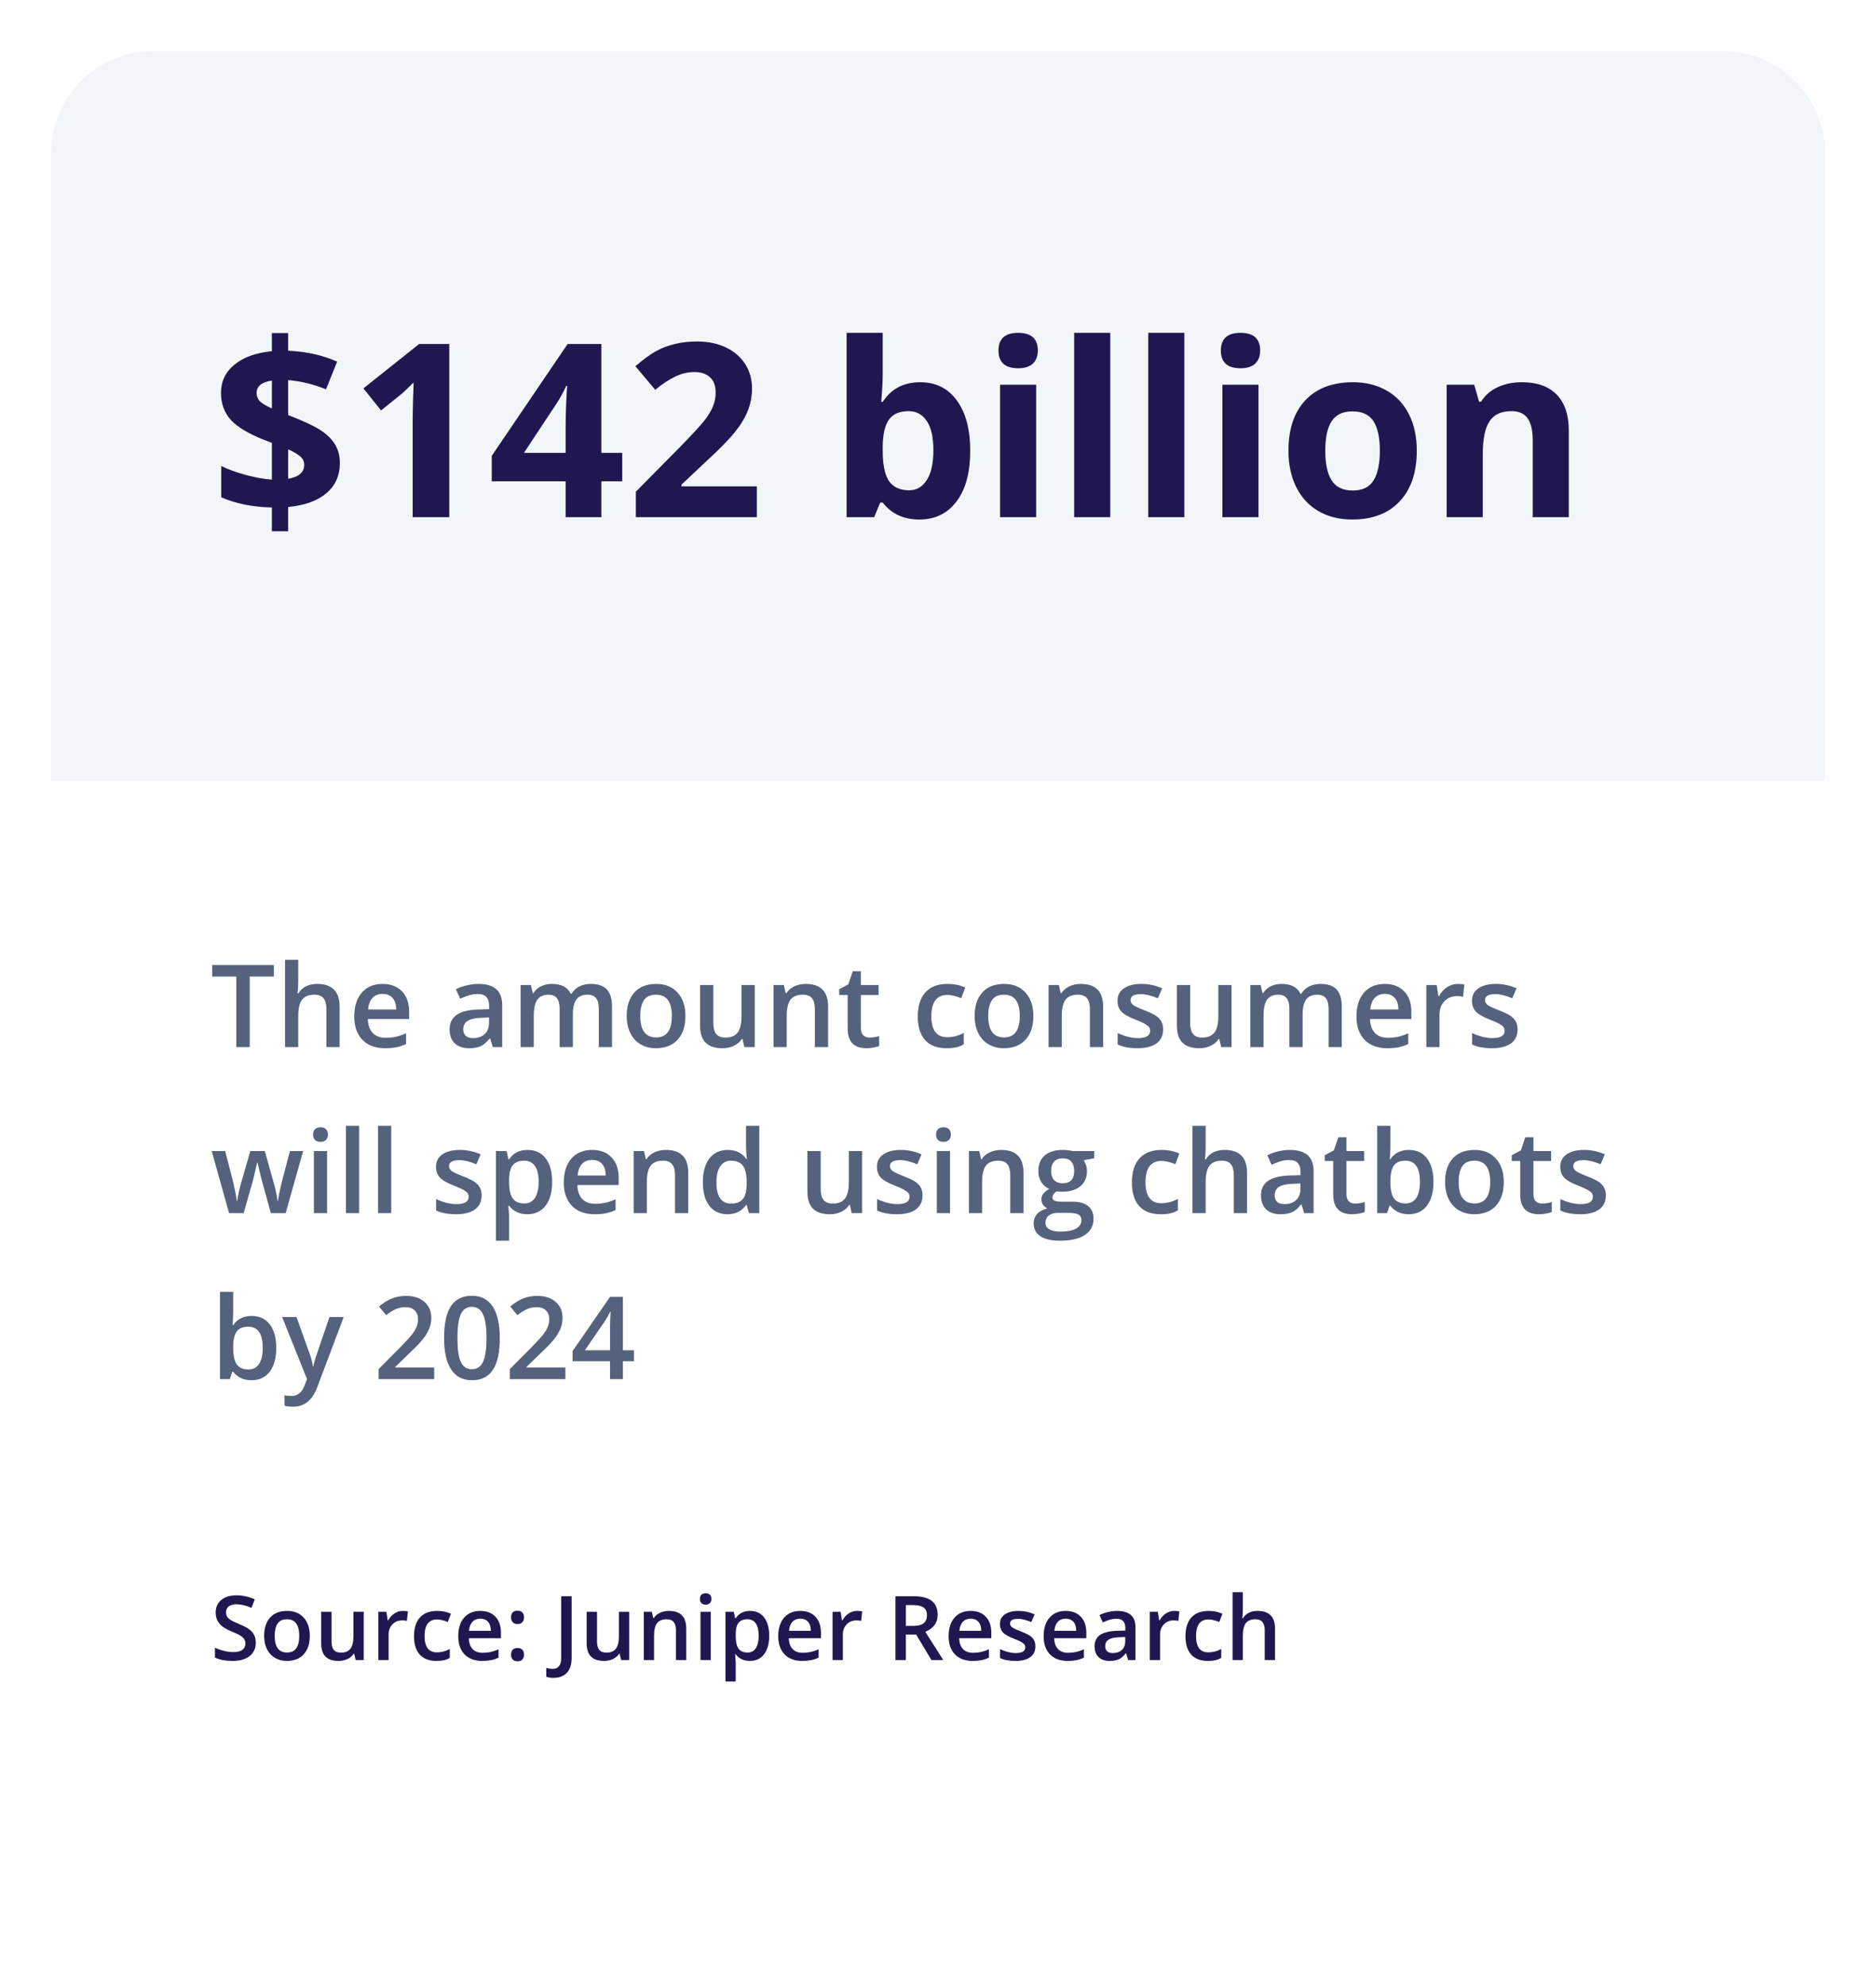 <svg width="294" height="311" viewBox="0 0 294 311" fill="none" xmlns="http://www.w3.org/2000/svg">
<g filter="url(#filter0_d_1_1216)">
<rect x="8" y="5" width="278" height="295" rx="16" fill="white"/>
<path d="M8 21C8 12.163 15.163 5 24 5H270C278.837 5 286 12.163 286 21V119.272H8V21Z" fill="#F3F6F9"/>
<path d="M53.262 69.52C53.262 71.487 52.55 73.071 51.128 74.27C49.705 75.458 47.714 76.169 45.153 76.404V80.208H42.611V76.478C39.593 76.417 36.946 75.885 34.67 74.883V69.984C35.746 70.516 37.039 70.986 38.548 71.394C40.069 71.803 41.424 72.044 42.611 72.118V66.366L41.368 65.884C38.919 64.919 37.181 63.874 36.154 62.748C35.14 61.61 34.633 60.206 34.633 58.536C34.633 56.742 35.332 55.27 36.73 54.12C38.14 52.957 40.1 52.252 42.611 52.005V49.166H45.153V51.931C47.986 52.054 50.547 52.623 52.835 53.638L51.091 57.98C49.161 57.188 47.182 56.705 45.153 56.532V62.006C47.565 62.934 49.279 63.738 50.293 64.418C51.32 65.098 52.068 65.847 52.538 66.663C53.02 67.48 53.262 68.432 53.262 69.52ZM47.677 69.799C47.677 69.279 47.467 68.84 47.046 68.481C46.625 68.123 45.995 67.752 45.153 67.368V71.988C46.836 71.704 47.677 70.974 47.677 69.799ZM40.218 58.536C40.218 59.08 40.403 59.532 40.774 59.891C41.158 60.237 41.77 60.596 42.611 60.967V56.606C41.016 56.842 40.218 57.485 40.218 58.536ZM70.406 78H64.673V62.303L64.728 59.724L64.821 56.903C63.869 57.856 63.207 58.48 62.836 58.777L59.719 61.282L56.954 57.831L65.693 50.873H70.406V78ZM97.515 72.378H94.249V78H88.645V72.378H77.067V68.389L88.961 50.873H94.249V67.925H97.515V72.378ZM88.645 67.925V63.323C88.645 62.556 88.676 61.443 88.738 59.983C88.8 58.524 88.85 57.676 88.887 57.441H88.738C88.281 58.456 87.73 59.445 87.087 60.41L82.114 67.925H88.645ZM118.611 78H99.648V74.011L106.458 67.127C108.474 65.061 109.792 63.633 110.41 62.841C111.029 62.037 111.474 61.295 111.746 60.614C112.018 59.934 112.154 59.229 112.154 58.499C112.154 57.41 111.851 56.6 111.245 56.068C110.651 55.536 109.854 55.27 108.852 55.27C107.8 55.27 106.78 55.512 105.79 55.994C104.8 56.477 103.768 57.163 102.691 58.054L99.574 54.361C100.91 53.223 102.017 52.419 102.896 51.949C103.774 51.479 104.732 51.12 105.771 50.873C106.811 50.613 107.973 50.483 109.26 50.483C110.954 50.483 112.451 50.793 113.75 51.411C115.049 52.03 116.057 52.895 116.774 54.009C117.492 55.122 117.851 56.396 117.851 57.831C117.851 59.08 117.628 60.255 117.183 61.356C116.75 62.445 116.069 63.565 115.142 64.715C114.226 65.865 112.606 67.504 110.28 69.632L106.792 72.916V73.176H118.611V78ZM144.217 56.866C146.666 56.866 148.583 57.825 149.969 59.742C151.354 61.647 152.047 64.263 152.047 67.591C152.047 71.017 151.329 73.671 149.895 75.551C148.472 77.431 146.53 78.371 144.068 78.371C141.632 78.371 139.72 77.487 138.335 75.718H137.945L136.999 78H132.676V49.129H138.335V55.846C138.335 56.699 138.261 58.066 138.112 59.946H138.335C139.659 57.893 141.619 56.866 144.217 56.866ZM142.398 61.394C141.001 61.394 139.98 61.827 139.337 62.692C138.694 63.546 138.36 64.962 138.335 66.941V67.554C138.335 69.78 138.663 71.376 139.318 72.341C139.986 73.306 141.038 73.788 142.473 73.788C143.635 73.788 144.557 73.256 145.237 72.192C145.93 71.116 146.276 69.558 146.276 67.517C146.276 65.476 145.93 63.948 145.237 62.934C144.545 61.907 143.598 61.394 142.398 61.394ZM156.481 51.894C156.481 50.05 157.508 49.129 159.562 49.129C161.615 49.129 162.642 50.05 162.642 51.894C162.642 52.772 162.382 53.458 161.862 53.953C161.355 54.435 160.588 54.677 159.562 54.677C157.508 54.677 156.481 53.749 156.481 51.894ZM162.382 78H156.723V57.256H162.382V78ZM173.997 78H168.338V49.129H173.997V78ZM185.612 78H179.953V49.129H185.612V78ZM191.327 51.894C191.327 50.05 192.354 49.129 194.407 49.129C196.461 49.129 197.487 50.05 197.487 51.894C197.487 52.772 197.228 53.458 196.708 53.953C196.201 54.435 195.434 54.677 194.407 54.677C192.354 54.677 191.327 53.749 191.327 51.894ZM197.228 78H191.568V57.256H197.228V78ZM207.692 67.591C207.692 69.644 208.026 71.197 208.694 72.248C209.375 73.299 210.476 73.825 211.997 73.825C213.506 73.825 214.589 73.306 215.244 72.267C215.912 71.215 216.246 69.657 216.246 67.591C216.246 65.537 215.912 63.997 215.244 62.971C214.576 61.944 213.481 61.431 211.96 61.431C210.451 61.431 209.362 61.944 208.694 62.971C208.026 63.985 207.692 65.525 207.692 67.591ZM222.035 67.591C222.035 70.968 221.145 73.609 219.363 75.514C217.582 77.419 215.102 78.371 211.923 78.371C209.931 78.371 208.175 77.938 206.653 77.072C205.132 76.194 203.963 74.939 203.146 73.306C202.33 71.673 201.922 69.768 201.922 67.591C201.922 64.201 202.806 61.567 204.575 59.687C206.344 57.806 208.83 56.866 212.034 56.866C214.026 56.866 215.782 57.299 217.304 58.165C218.825 59.031 219.994 60.274 220.811 61.895C221.627 63.515 222.035 65.414 222.035 67.591ZM245.859 78H240.2V65.884C240.2 64.387 239.934 63.268 239.402 62.525C238.87 61.771 238.023 61.394 236.86 61.394C235.277 61.394 234.133 61.925 233.428 62.989C232.723 64.041 232.37 65.791 232.37 68.24V78H226.711V57.256H231.034L231.795 59.909H232.11C232.741 58.907 233.607 58.153 234.708 57.645C235.821 57.126 237.083 56.866 238.493 56.866C240.905 56.866 242.736 57.522 243.985 58.833C245.235 60.132 245.859 62.012 245.859 64.474V78Z" fill="#201751"/>
</g>
<path d="M39.135 164H37.034V152.952H33.255V151.15H42.914V152.952H39.135V164ZM53.224 164H51.149V158.023C51.149 157.273 50.997 156.714 50.692 156.345C50.394 155.976 49.916 155.791 49.26 155.791C48.393 155.791 47.754 156.052 47.344 156.573C46.94 157.089 46.737 157.956 46.737 159.175V164H44.672V150.324H46.737V153.796C46.737 154.353 46.702 154.947 46.632 155.58H46.764C47.045 155.111 47.435 154.748 47.933 154.49C48.437 154.232 49.023 154.104 49.69 154.104C52.046 154.104 53.224 155.29 53.224 157.663V164ZM60.343 164.176C58.831 164.176 57.648 163.736 56.792 162.857C55.942 161.973 55.518 160.757 55.518 159.21C55.518 157.622 55.913 156.374 56.704 155.466C57.495 154.558 58.582 154.104 59.965 154.104C61.248 154.104 62.262 154.493 63.006 155.272C63.75 156.052 64.122 157.124 64.122 158.489V159.605H57.645C57.674 160.549 57.929 161.275 58.409 161.785C58.89 162.289 59.566 162.541 60.44 162.541C61.014 162.541 61.547 162.488 62.039 162.383C62.537 162.271 63.07 162.09 63.639 161.838V163.517C63.135 163.757 62.625 163.927 62.109 164.026C61.594 164.126 61.005 164.176 60.343 164.176ZM59.965 155.668C59.309 155.668 58.781 155.876 58.383 156.292C57.99 156.708 57.756 157.314 57.68 158.111H62.092C62.08 157.309 61.887 156.702 61.512 156.292C61.137 155.876 60.621 155.668 59.965 155.668ZM77.227 164L76.814 162.646H76.743C76.274 163.238 75.803 163.643 75.328 163.859C74.853 164.07 74.244 164.176 73.5 164.176C72.545 164.176 71.798 163.918 71.259 163.402C70.726 162.887 70.459 162.157 70.459 161.214C70.459 160.212 70.831 159.456 71.575 158.946C72.319 158.437 73.453 158.158 74.977 158.111L76.655 158.059V157.54C76.655 156.919 76.509 156.456 76.216 156.151C75.929 155.841 75.481 155.686 74.871 155.686C74.373 155.686 73.895 155.759 73.439 155.905C72.981 156.052 72.542 156.225 72.12 156.424L71.452 154.947C71.98 154.672 72.557 154.464 73.184 154.323C73.811 154.177 74.402 154.104 74.959 154.104C76.195 154.104 77.127 154.373 77.754 154.912C78.387 155.451 78.703 156.298 78.703 157.452V164H77.227ZM74.15 162.594C74.9 162.594 75.501 162.386 75.952 161.97C76.409 161.548 76.638 160.959 76.638 160.203V159.359L75.39 159.412C74.417 159.447 73.708 159.611 73.263 159.904C72.823 160.191 72.603 160.634 72.603 161.231C72.603 161.665 72.732 162.002 72.99 162.242C73.248 162.477 73.635 162.594 74.15 162.594ZM89.777 164H87.703V158.006C87.703 157.262 87.562 156.708 87.281 156.345C87 155.976 86.561 155.791 85.963 155.791C85.166 155.791 84.58 156.052 84.205 156.573C83.836 157.089 83.651 157.95 83.651 159.157V164H81.586V154.279H83.203L83.493 155.554H83.599C83.868 155.091 84.258 154.733 84.768 154.481C85.283 154.229 85.849 154.104 86.464 154.104C87.958 154.104 88.948 154.613 89.435 155.633H89.575C89.862 155.152 90.267 154.777 90.788 154.508C91.31 154.238 91.907 154.104 92.581 154.104C93.741 154.104 94.585 154.396 95.112 154.982C95.645 155.568 95.912 156.462 95.912 157.663V164H93.847V158.006C93.847 157.262 93.703 156.708 93.416 156.345C93.135 155.976 92.695 155.791 92.098 155.791C91.295 155.791 90.706 156.043 90.331 156.547C89.962 157.045 89.777 157.812 89.777 158.85V164ZM107.417 159.122C107.417 160.71 107.01 161.949 106.195 162.84C105.381 163.73 104.247 164.176 102.794 164.176C101.886 164.176 101.083 163.971 100.386 163.561C99.689 163.15 99.152 162.562 98.777 161.794C98.402 161.026 98.215 160.136 98.215 159.122C98.215 157.546 98.619 156.315 99.428 155.431C100.236 154.546 101.376 154.104 102.847 154.104C104.253 154.104 105.366 154.558 106.187 155.466C107.007 156.368 107.417 157.587 107.417 159.122ZM100.342 159.122C100.342 161.366 101.171 162.488 102.829 162.488C104.47 162.488 105.29 161.366 105.29 159.122C105.29 156.901 104.464 155.791 102.812 155.791C101.944 155.791 101.314 156.078 100.922 156.652C100.535 157.227 100.342 158.05 100.342 159.122ZM116.654 164L116.364 162.726H116.259C115.972 163.177 115.562 163.531 115.028 163.789C114.501 164.047 113.897 164.176 113.218 164.176C112.04 164.176 111.161 163.883 110.581 163.297C110.001 162.711 109.711 161.823 109.711 160.634V154.279H111.794V160.273C111.794 161.018 111.946 161.577 112.251 161.952C112.556 162.321 113.033 162.506 113.684 162.506C114.551 162.506 115.187 162.248 115.591 161.732C116.001 161.211 116.206 160.341 116.206 159.122V154.279H118.28V164H116.654ZM129.776 164H127.702V158.023C127.702 157.273 127.55 156.714 127.245 156.345C126.946 155.976 126.469 155.791 125.812 155.791C124.939 155.791 124.301 156.049 123.896 156.564C123.492 157.08 123.29 157.944 123.29 159.157V164H121.225V154.279H122.842L123.132 155.554H123.237C123.53 155.091 123.946 154.733 124.485 154.481C125.024 154.229 125.622 154.104 126.278 154.104C128.61 154.104 129.776 155.29 129.776 157.663V164ZM136.271 162.506C136.775 162.506 137.279 162.427 137.783 162.269V163.824C137.555 163.924 137.259 164.006 136.896 164.07C136.538 164.141 136.166 164.176 135.779 164.176C133.822 164.176 132.844 163.145 132.844 161.082V155.844H131.517V154.93L132.94 154.174L133.644 152.117H134.918V154.279H137.687V155.844H134.918V161.047C134.918 161.545 135.041 161.914 135.287 162.154C135.539 162.389 135.867 162.506 136.271 162.506ZM148.33 164.176C146.859 164.176 145.74 163.748 144.973 162.893C144.211 162.031 143.83 160.798 143.83 159.192C143.83 157.558 144.229 156.301 145.025 155.422C145.828 154.543 146.985 154.104 148.497 154.104C149.522 154.104 150.445 154.294 151.266 154.675L150.642 156.336C149.769 155.996 149.048 155.826 148.479 155.826C146.798 155.826 145.957 156.942 145.957 159.175C145.957 160.265 146.165 161.085 146.581 161.636C147.003 162.181 147.618 162.453 148.427 162.453C149.347 162.453 150.217 162.225 151.037 161.768V163.569C150.668 163.786 150.272 163.941 149.851 164.035C149.435 164.129 148.928 164.176 148.33 164.176ZM161.944 159.122C161.944 160.71 161.537 161.949 160.723 162.84C159.908 163.73 158.774 164.176 157.321 164.176C156.413 164.176 155.61 163.971 154.913 163.561C154.216 163.15 153.68 162.562 153.305 161.794C152.93 161.026 152.742 160.136 152.742 159.122C152.742 157.546 153.146 156.315 153.955 155.431C154.764 154.546 155.903 154.104 157.374 154.104C158.78 154.104 159.894 154.558 160.714 155.466C161.534 156.368 161.944 157.587 161.944 159.122ZM154.869 159.122C154.869 161.366 155.698 162.488 157.356 162.488C158.997 162.488 159.817 161.366 159.817 159.122C159.817 156.901 158.991 155.791 157.339 155.791C156.472 155.791 155.842 156.078 155.449 156.652C155.062 157.227 154.869 158.05 154.869 159.122ZM172.878 164H170.804V158.023C170.804 157.273 170.651 156.714 170.347 156.345C170.048 155.976 169.57 155.791 168.914 155.791C168.041 155.791 167.402 156.049 166.998 156.564C166.594 157.08 166.392 157.944 166.392 159.157V164H164.326V154.279H165.943L166.233 155.554H166.339C166.632 155.091 167.048 154.733 167.587 154.481C168.126 154.229 168.724 154.104 169.38 154.104C171.712 154.104 172.878 155.29 172.878 157.663V164ZM182.282 161.231C182.282 162.181 181.937 162.91 181.245 163.42C180.554 163.924 179.563 164.176 178.274 164.176C176.979 164.176 175.939 163.979 175.154 163.587V161.803C176.297 162.33 177.36 162.594 178.345 162.594C179.616 162.594 180.252 162.21 180.252 161.442C180.252 161.196 180.182 160.991 180.041 160.827C179.9 160.663 179.669 160.493 179.347 160.317C179.024 160.142 178.576 159.942 178.002 159.72C176.883 159.286 176.124 158.853 175.726 158.419C175.333 157.985 175.137 157.423 175.137 156.731C175.137 155.899 175.471 155.255 176.139 154.798C176.812 154.335 177.727 154.104 178.881 154.104C180.023 154.104 181.104 154.335 182.124 154.798L181.456 156.354C180.407 155.92 179.525 155.703 178.811 155.703C177.721 155.703 177.176 156.014 177.176 156.635C177.176 156.939 177.316 157.197 177.598 157.408C177.885 157.619 178.506 157.909 179.461 158.278C180.264 158.589 180.847 158.873 181.21 159.131C181.573 159.389 181.843 159.688 182.019 160.027C182.194 160.361 182.282 160.763 182.282 161.231ZM191.379 164L191.089 162.726H190.983C190.696 163.177 190.286 163.531 189.753 163.789C189.226 164.047 188.622 164.176 187.942 164.176C186.765 164.176 185.886 163.883 185.306 163.297C184.726 162.711 184.436 161.823 184.436 160.634V154.279H186.519V160.273C186.519 161.018 186.671 161.577 186.976 161.952C187.28 162.321 187.758 162.506 188.408 162.506C189.275 162.506 189.911 162.248 190.315 161.732C190.726 161.211 190.931 160.341 190.931 159.122V154.279H193.005V164H191.379ZM204.141 164H202.066V158.006C202.066 157.262 201.926 156.708 201.645 156.345C201.363 155.976 200.924 155.791 200.326 155.791C199.529 155.791 198.943 156.052 198.568 156.573C198.199 157.089 198.015 157.95 198.015 159.157V164H195.949V154.279H197.566L197.856 155.554H197.962C198.231 155.091 198.621 154.733 199.131 154.481C199.646 154.229 200.212 154.104 200.827 154.104C202.321 154.104 203.312 154.613 203.798 155.633H203.938C204.226 155.152 204.63 154.777 205.151 154.508C205.673 154.238 206.271 154.104 206.944 154.104C208.104 154.104 208.948 154.396 209.476 154.982C210.009 155.568 210.275 156.462 210.275 157.663V164H208.21V158.006C208.21 157.262 208.066 156.708 207.779 156.345C207.498 155.976 207.059 155.791 206.461 155.791C205.658 155.791 205.069 156.043 204.694 156.547C204.325 157.045 204.141 157.812 204.141 158.85V164ZM217.403 164.176C215.892 164.176 214.708 163.736 213.853 162.857C213.003 161.973 212.578 160.757 212.578 159.21C212.578 157.622 212.974 156.374 213.765 155.466C214.556 154.558 215.643 154.104 217.025 154.104C218.309 154.104 219.322 154.493 220.066 155.272C220.811 156.052 221.183 157.124 221.183 158.489V159.605H214.705C214.734 160.549 214.989 161.275 215.47 161.785C215.95 162.289 216.627 162.541 217.5 162.541C218.074 162.541 218.607 162.488 219.1 162.383C219.598 162.271 220.131 162.09 220.699 161.838V163.517C220.195 163.757 219.686 163.927 219.17 164.026C218.654 164.126 218.065 164.176 217.403 164.176ZM217.025 155.668C216.369 155.668 215.842 155.876 215.443 156.292C215.051 156.708 214.816 157.314 214.74 158.111H219.152C219.141 157.309 218.947 156.702 218.572 156.292C218.197 155.876 217.682 155.668 217.025 155.668ZM228.46 154.104C228.876 154.104 229.219 154.133 229.488 154.191L229.286 156.116C228.993 156.046 228.688 156.011 228.372 156.011C227.546 156.011 226.875 156.28 226.359 156.819C225.85 157.358 225.595 158.059 225.595 158.92V164H223.529V154.279H225.146L225.419 155.993H225.524C225.847 155.413 226.266 154.953 226.781 154.613C227.303 154.273 227.862 154.104 228.46 154.104ZM237.829 161.231C237.829 162.181 237.483 162.91 236.792 163.42C236.101 163.924 235.11 164.176 233.821 164.176C232.526 164.176 231.486 163.979 230.701 163.587V161.803C231.844 162.33 232.907 162.594 233.892 162.594C235.163 162.594 235.799 162.21 235.799 161.442C235.799 161.196 235.729 160.991 235.588 160.827C235.447 160.663 235.216 160.493 234.894 160.317C234.571 160.142 234.123 159.942 233.549 159.72C232.43 159.286 231.671 158.853 231.272 158.419C230.88 157.985 230.684 157.423 230.684 156.731C230.684 155.899 231.018 155.255 231.686 154.798C232.359 154.335 233.273 154.104 234.428 154.104C235.57 154.104 236.651 154.335 237.671 154.798L237.003 156.354C235.954 155.92 235.072 155.703 234.357 155.703C233.268 155.703 232.723 156.014 232.723 156.635C232.723 156.939 232.863 157.197 233.145 157.408C233.432 157.619 234.053 157.909 235.008 158.278C235.811 158.589 236.394 158.873 236.757 159.131C237.12 159.389 237.39 159.688 237.565 160.027C237.741 160.361 237.829 160.763 237.829 161.231ZM42.448 190L41.191 185.465C41.039 184.984 40.764 183.868 40.365 182.116H40.286C39.946 183.698 39.677 184.82 39.477 185.482L38.185 190H35.9L33.176 180.279H35.285L36.524 185.069C36.806 186.253 37.005 187.267 37.122 188.11H37.175C37.233 187.683 37.321 187.193 37.438 186.643C37.562 186.086 37.667 185.67 37.755 185.395L39.231 180.279H41.499L42.932 185.395C43.02 185.682 43.128 186.121 43.257 186.713C43.392 187.305 43.471 187.765 43.494 188.093H43.565C43.652 187.372 43.857 186.364 44.18 185.069L45.437 180.279H47.511L44.769 190H42.448ZM51.255 190H49.19V180.279H51.255V190ZM49.066 177.704C49.066 177.335 49.166 177.051 49.365 176.852C49.57 176.652 49.86 176.553 50.235 176.553C50.599 176.553 50.88 176.652 51.079 176.852C51.284 177.051 51.387 177.335 51.387 177.704C51.387 178.056 51.284 178.334 51.079 178.539C50.88 178.738 50.599 178.838 50.235 178.838C49.86 178.838 49.57 178.738 49.365 178.539C49.166 178.334 49.066 178.056 49.066 177.704ZM56.282 190H54.217V176.324H56.282V190ZM61.31 190H59.244V176.324H61.31V190ZM75.478 187.231C75.478 188.181 75.132 188.91 74.44 189.42C73.749 189.924 72.759 190.176 71.47 190.176C70.175 190.176 69.135 189.979 68.35 189.587V187.803C69.492 188.33 70.556 188.594 71.54 188.594C72.811 188.594 73.447 188.21 73.447 187.442C73.447 187.196 73.377 186.991 73.236 186.827C73.096 186.663 72.864 186.493 72.542 186.317C72.22 186.142 71.772 185.942 71.197 185.72C70.078 185.286 69.319 184.853 68.921 184.419C68.528 183.985 68.332 183.423 68.332 182.731C68.332 181.899 68.666 181.255 69.334 180.798C70.008 180.335 70.922 180.104 72.076 180.104C73.219 180.104 74.3 180.335 75.319 180.798L74.651 182.354C73.603 181.92 72.721 181.703 72.006 181.703C70.916 181.703 70.371 182.014 70.371 182.635C70.371 182.939 70.512 183.197 70.793 183.408C71.08 183.619 71.701 183.909 72.656 184.278C73.459 184.589 74.042 184.873 74.405 185.131C74.769 185.389 75.038 185.688 75.214 186.027C75.39 186.361 75.478 186.763 75.478 187.231ZM82.649 190.176C81.419 190.176 80.464 189.733 79.784 188.849H79.661C79.743 189.669 79.784 190.167 79.784 190.343V194.324H77.719V180.279H79.389C79.436 180.461 79.532 180.895 79.679 181.58H79.784C80.429 180.596 81.395 180.104 82.685 180.104C83.897 180.104 84.841 180.543 85.515 181.422C86.194 182.301 86.534 183.534 86.534 185.122C86.534 186.71 86.189 187.949 85.497 188.84C84.811 189.73 83.862 190.176 82.649 190.176ZM82.148 181.791C81.328 181.791 80.728 182.031 80.347 182.512C79.972 182.992 79.784 183.76 79.784 184.814V185.122C79.784 186.306 79.972 187.164 80.347 187.697C80.722 188.225 81.334 188.488 82.184 188.488C82.898 188.488 83.449 188.195 83.836 187.609C84.223 187.023 84.416 186.188 84.416 185.104C84.416 184.015 84.223 183.191 83.836 182.635C83.455 182.072 82.893 181.791 82.148 181.791ZM93.179 190.176C91.667 190.176 90.483 189.736 89.628 188.857C88.778 187.973 88.353 186.757 88.353 185.21C88.353 183.622 88.749 182.374 89.54 181.466C90.331 180.558 91.418 180.104 92.801 180.104C94.084 180.104 95.098 180.493 95.842 181.272C96.586 182.052 96.958 183.124 96.958 184.489V185.605H90.481C90.51 186.549 90.765 187.275 91.245 187.785C91.726 188.289 92.402 188.541 93.275 188.541C93.85 188.541 94.383 188.488 94.875 188.383C95.373 188.271 95.906 188.09 96.475 187.838V189.517C95.971 189.757 95.461 189.927 94.945 190.026C94.43 190.126 93.841 190.176 93.179 190.176ZM92.801 181.668C92.144 181.668 91.617 181.876 91.219 182.292C90.826 182.708 90.592 183.314 90.516 184.111H94.928C94.916 183.309 94.723 182.702 94.348 182.292C93.973 181.876 93.457 181.668 92.801 181.668ZM107.856 190H105.782V184.023C105.782 183.273 105.63 182.714 105.325 182.345C105.026 181.976 104.549 181.791 103.893 181.791C103.02 181.791 102.381 182.049 101.977 182.564C101.572 183.08 101.37 183.944 101.37 185.157V190H99.305V180.279H100.922L101.212 181.554H101.317C101.61 181.091 102.026 180.733 102.565 180.481C103.104 180.229 103.702 180.104 104.358 180.104C106.69 180.104 107.856 181.29 107.856 183.663V190ZM114.009 190.176C112.796 190.176 111.85 189.736 111.17 188.857C110.49 187.979 110.15 186.745 110.15 185.157C110.15 183.563 110.493 182.324 111.179 181.439C111.87 180.549 112.825 180.104 114.044 180.104C115.321 180.104 116.294 180.575 116.962 181.519H117.067C116.968 180.821 116.918 180.271 116.918 179.866V176.324H118.992V190H117.375L117.015 188.726H116.918C116.256 189.692 115.286 190.176 114.009 190.176ZM114.562 188.506C115.412 188.506 116.03 188.269 116.417 187.794C116.804 187.313 117.003 186.537 117.015 185.465V185.175C117.015 183.95 116.815 183.08 116.417 182.564C116.019 182.049 115.395 181.791 114.545 181.791C113.818 181.791 113.259 182.087 112.866 182.679C112.474 183.265 112.277 184.103 112.277 185.192C112.277 186.271 112.468 187.094 112.849 187.662C113.229 188.225 113.801 188.506 114.562 188.506ZM133.477 190L133.187 188.726H133.081C132.794 189.177 132.384 189.531 131.851 189.789C131.323 190.047 130.72 190.176 130.04 190.176C128.862 190.176 127.983 189.883 127.403 189.297C126.823 188.711 126.533 187.823 126.533 186.634V180.279H128.616V186.273C128.616 187.018 128.769 187.577 129.073 187.952C129.378 188.321 129.855 188.506 130.506 188.506C131.373 188.506 132.009 188.248 132.413 187.732C132.823 187.211 133.028 186.341 133.028 185.122V180.279H135.103V190H133.477ZM144.577 187.231C144.577 188.181 144.231 188.91 143.54 189.42C142.849 189.924 141.858 190.176 140.569 190.176C139.274 190.176 138.234 189.979 137.449 189.587V187.803C138.592 188.33 139.655 188.594 140.64 188.594C141.911 188.594 142.547 188.21 142.547 187.442C142.547 187.196 142.477 186.991 142.336 186.827C142.195 186.663 141.964 186.493 141.642 186.317C141.319 186.142 140.871 185.942 140.297 185.72C139.178 185.286 138.419 184.853 138.021 184.419C137.628 183.985 137.432 183.423 137.432 182.731C137.432 181.899 137.766 181.255 138.434 180.798C139.107 180.335 140.021 180.104 141.176 180.104C142.318 180.104 143.399 180.335 144.419 180.798L143.751 182.354C142.702 181.92 141.82 181.703 141.105 181.703C140.016 181.703 139.471 182.014 139.471 182.635C139.471 182.939 139.611 183.197 139.893 183.408C140.18 183.619 140.801 183.909 141.756 184.278C142.559 184.589 143.142 184.873 143.505 185.131C143.868 185.389 144.138 185.688 144.313 186.027C144.489 186.361 144.577 186.763 144.577 187.231ZM148.884 190H146.818V180.279H148.884V190ZM146.695 177.704C146.695 177.335 146.795 177.051 146.994 176.852C147.199 176.652 147.489 176.553 147.864 176.553C148.228 176.553 148.509 176.652 148.708 176.852C148.913 177.051 149.016 177.335 149.016 177.704C149.016 178.056 148.913 178.334 148.708 178.539C148.509 178.738 148.228 178.838 147.864 178.838C147.489 178.838 147.199 178.738 146.994 178.539C146.795 178.334 146.695 178.056 146.695 177.704ZM160.397 190H158.323V184.023C158.323 183.273 158.171 182.714 157.866 182.345C157.567 181.976 157.09 181.791 156.434 181.791C155.561 181.791 154.922 182.049 154.518 182.564C154.113 183.08 153.911 183.944 153.911 185.157V190H151.846V180.279H153.463L153.753 181.554H153.858C154.151 181.091 154.567 180.733 155.106 180.481C155.646 180.229 156.243 180.104 156.899 180.104C159.231 180.104 160.397 181.29 160.397 183.663V190ZM171.48 180.279V181.413L169.819 181.721C169.972 181.926 170.098 182.178 170.197 182.477C170.297 182.775 170.347 183.092 170.347 183.426C170.347 184.428 170.001 185.216 169.31 185.79C168.618 186.364 167.666 186.651 166.453 186.651C166.143 186.651 165.861 186.628 165.609 186.581C165.164 186.856 164.941 187.179 164.941 187.548C164.941 187.771 165.044 187.938 165.249 188.049C165.46 188.16 165.844 188.216 166.4 188.216H168.097C169.169 188.216 169.983 188.444 170.54 188.901C171.097 189.358 171.375 190.018 171.375 190.879C171.375 191.98 170.921 192.83 170.013 193.428C169.104 194.025 167.792 194.324 166.075 194.324C164.751 194.324 163.74 194.09 163.043 193.621C162.346 193.152 161.997 192.484 161.997 191.617C161.997 191.02 162.185 190.516 162.56 190.105C162.94 189.701 163.471 189.42 164.15 189.262C163.875 189.145 163.646 188.957 163.465 188.699C163.289 188.436 163.201 188.16 163.201 187.873C163.201 187.51 163.304 187.202 163.509 186.95C163.714 186.698 164.019 186.449 164.423 186.203C163.919 185.986 163.509 185.635 163.192 185.148C162.882 184.656 162.727 184.082 162.727 183.426C162.727 182.371 163.058 181.554 163.72 180.974C164.388 180.394 165.337 180.104 166.567 180.104C166.843 180.104 167.13 180.124 167.429 180.165C167.733 180.2 167.962 180.238 168.114 180.279H171.48ZM163.843 191.512C163.843 191.957 164.042 192.3 164.44 192.54C164.845 192.78 165.41 192.9 166.137 192.9C167.262 192.9 168.1 192.739 168.65 192.417C169.201 192.095 169.477 191.667 169.477 191.134C169.477 190.712 169.324 190.41 169.02 190.229C168.721 190.053 168.161 189.965 167.341 189.965H165.776C165.185 189.965 164.713 190.103 164.361 190.378C164.016 190.659 163.843 191.037 163.843 191.512ZM164.73 183.426C164.73 184.035 164.886 184.504 165.196 184.832C165.513 185.16 165.964 185.324 166.55 185.324C167.745 185.324 168.343 184.686 168.343 183.408C168.343 182.775 168.193 182.289 167.895 181.949C167.602 181.604 167.153 181.431 166.55 181.431C165.952 181.431 165.498 181.601 165.188 181.94C164.883 182.28 164.73 182.775 164.73 183.426ZM181.887 190.176C180.416 190.176 179.297 189.748 178.529 188.893C177.768 188.031 177.387 186.798 177.387 185.192C177.387 183.558 177.785 182.301 178.582 181.422C179.385 180.543 180.542 180.104 182.054 180.104C183.079 180.104 184.002 180.294 184.822 180.675L184.198 182.336C183.325 181.996 182.604 181.826 182.036 181.826C180.354 181.826 179.514 182.942 179.514 185.175C179.514 186.265 179.722 187.085 180.138 187.636C180.56 188.181 181.175 188.453 181.983 188.453C182.903 188.453 183.773 188.225 184.594 187.768V189.569C184.225 189.786 183.829 189.941 183.407 190.035C182.991 190.129 182.484 190.176 181.887 190.176ZM195.431 190H193.356V184.023C193.356 183.273 193.204 182.714 192.899 182.345C192.601 181.976 192.123 181.791 191.467 181.791C190.6 181.791 189.961 182.052 189.551 182.573C189.146 183.089 188.944 183.956 188.944 185.175V190H186.879V176.324H188.944V179.796C188.944 180.353 188.909 180.947 188.839 181.58H188.971C189.252 181.111 189.642 180.748 190.14 180.49C190.644 180.232 191.229 180.104 191.897 180.104C194.253 180.104 195.431 181.29 195.431 183.663V190ZM204.387 190L203.974 188.646H203.903C203.435 189.238 202.963 189.643 202.488 189.859C202.014 190.07 201.404 190.176 200.66 190.176C199.705 190.176 198.958 189.918 198.419 189.402C197.886 188.887 197.619 188.157 197.619 187.214C197.619 186.212 197.991 185.456 198.735 184.946C199.479 184.437 200.613 184.158 202.137 184.111L203.815 184.059V183.54C203.815 182.919 203.669 182.456 203.376 182.151C203.089 181.841 202.641 181.686 202.031 181.686C201.533 181.686 201.056 181.759 200.599 181.905C200.142 182.052 199.702 182.225 199.28 182.424L198.612 180.947C199.14 180.672 199.717 180.464 200.344 180.323C200.971 180.177 201.562 180.104 202.119 180.104C203.355 180.104 204.287 180.373 204.914 180.912C205.547 181.451 205.863 182.298 205.863 183.452V190H204.387ZM201.311 188.594C202.061 188.594 202.661 188.386 203.112 187.97C203.569 187.548 203.798 186.959 203.798 186.203V185.359L202.55 185.412C201.577 185.447 200.868 185.611 200.423 185.904C199.983 186.191 199.764 186.634 199.764 187.231C199.764 187.665 199.893 188.002 200.15 188.242C200.408 188.477 200.795 188.594 201.311 188.594ZM212.367 188.506C212.871 188.506 213.375 188.427 213.879 188.269V189.824C213.65 189.924 213.354 190.006 212.991 190.07C212.634 190.141 212.262 190.176 211.875 190.176C209.918 190.176 208.939 189.145 208.939 187.082V181.844H207.612V180.93L209.036 180.174L209.739 178.117H211.014V180.279H213.782V181.844H211.014V187.047C211.014 187.545 211.137 187.914 211.383 188.154C211.635 188.389 211.963 188.506 212.367 188.506ZM220.796 180.104C222.009 180.104 222.952 180.543 223.626 181.422C224.306 182.301 224.646 183.534 224.646 185.122C224.646 186.716 224.303 187.958 223.617 188.849C222.932 189.733 221.979 190.176 220.761 190.176C219.53 190.176 218.575 189.733 217.896 188.849H217.755L217.377 190H215.83V176.324H217.896V179.576C217.896 179.816 217.884 180.174 217.86 180.648C217.837 181.123 217.819 181.425 217.808 181.554H217.896C218.552 180.587 219.519 180.104 220.796 180.104ZM220.26 181.791C219.428 181.791 218.827 182.037 218.458 182.529C218.095 183.016 217.907 183.833 217.896 184.981V185.122C217.896 186.306 218.083 187.164 218.458 187.697C218.833 188.225 219.445 188.488 220.295 188.488C221.027 188.488 221.581 188.198 221.956 187.618C222.337 187.038 222.527 186.2 222.527 185.104C222.527 182.896 221.771 181.791 220.26 181.791ZM235.667 185.122C235.667 186.71 235.26 187.949 234.445 188.84C233.631 189.73 232.497 190.176 231.044 190.176C230.136 190.176 229.333 189.971 228.636 189.561C227.938 189.15 227.402 188.562 227.027 187.794C226.652 187.026 226.465 186.136 226.465 185.122C226.465 183.546 226.869 182.315 227.678 181.431C228.486 180.546 229.626 180.104 231.097 180.104C232.503 180.104 233.616 180.558 234.437 181.466C235.257 182.368 235.667 183.587 235.667 185.122ZM228.592 185.122C228.592 187.366 229.421 188.488 231.079 188.488C232.72 188.488 233.54 187.366 233.54 185.122C233.54 182.901 232.714 181.791 231.062 181.791C230.194 181.791 229.564 182.078 229.172 182.652C228.785 183.227 228.592 184.05 228.592 185.122ZM241.67 188.506C242.174 188.506 242.678 188.427 243.182 188.269V189.824C242.953 189.924 242.657 190.006 242.294 190.07C241.937 190.141 241.564 190.176 241.178 190.176C239.221 190.176 238.242 189.145 238.242 187.082V181.844H236.915V180.93L238.339 180.174L239.042 178.117H240.316V180.279H243.085V181.844H240.316V187.047C240.316 187.545 240.439 187.914 240.686 188.154C240.938 188.389 241.266 188.506 241.67 188.506ZM251.663 187.231C251.663 188.181 251.317 188.91 250.626 189.42C249.935 189.924 248.944 190.176 247.655 190.176C246.36 190.176 245.32 189.979 244.535 189.587V187.803C245.678 188.33 246.741 188.594 247.726 188.594C248.997 188.594 249.633 188.21 249.633 187.442C249.633 187.196 249.562 186.991 249.422 186.827C249.281 186.663 249.05 186.493 248.728 186.317C248.405 186.142 247.957 185.942 247.383 185.72C246.264 185.286 245.505 184.853 245.106 184.419C244.714 183.985 244.518 183.423 244.518 182.731C244.518 181.899 244.852 181.255 245.52 180.798C246.193 180.335 247.107 180.104 248.262 180.104C249.404 180.104 250.485 180.335 251.505 180.798L250.837 182.354C249.788 181.92 248.906 181.703 248.191 181.703C247.102 181.703 246.557 182.014 246.557 182.635C246.557 182.939 246.697 183.197 246.979 183.408C247.266 183.619 247.887 183.909 248.842 184.278C249.645 184.589 250.228 184.873 250.591 185.131C250.954 185.389 251.224 185.688 251.399 186.027C251.575 186.361 251.663 186.763 251.663 187.231ZM39.442 206.104C40.655 206.104 41.599 206.543 42.273 207.422C42.952 208.301 43.292 209.534 43.292 211.122C43.292 212.716 42.949 213.958 42.264 214.849C41.578 215.733 40.626 216.176 39.407 216.176C38.177 216.176 37.222 215.733 36.542 214.849H36.401L36.023 216H34.477V202.324H36.542V205.576C36.542 205.816 36.53 206.174 36.507 206.648C36.483 207.123 36.466 207.425 36.454 207.554H36.542C37.198 206.587 38.165 206.104 39.442 206.104ZM38.906 207.791C38.074 207.791 37.474 208.037 37.105 208.529C36.741 209.016 36.554 209.833 36.542 210.981V211.122C36.542 212.306 36.73 213.164 37.105 213.697C37.48 214.225 38.092 214.488 38.941 214.488C39.674 214.488 40.227 214.198 40.602 213.618C40.983 213.038 41.174 212.2 41.174 211.104C41.174 208.896 40.418 207.791 38.906 207.791ZM44.215 206.279H46.465L48.442 211.79C48.741 212.575 48.94 213.313 49.04 214.005H49.11C49.163 213.683 49.26 213.293 49.4 212.836C49.541 212.373 50.285 210.188 51.633 206.279H53.865L49.708 217.292C48.952 219.313 47.692 220.324 45.929 220.324C45.472 220.324 45.026 220.274 44.593 220.175V218.54C44.903 218.61 45.258 218.646 45.656 218.646C46.652 218.646 47.352 218.068 47.757 216.914L48.117 216L44.215 206.279ZM68.042 216H59.332V214.436L62.645 211.104C63.624 210.103 64.272 209.394 64.588 208.978C64.91 208.556 65.144 208.16 65.291 207.791C65.438 207.422 65.511 207.026 65.511 206.604C65.511 206.024 65.335 205.567 64.983 205.233C64.638 204.899 64.157 204.732 63.542 204.732C63.05 204.732 62.572 204.823 62.109 205.005C61.652 205.187 61.122 205.515 60.519 205.989L59.402 204.627C60.117 204.023 60.812 203.596 61.485 203.344C62.159 203.092 62.877 202.966 63.639 202.966C64.834 202.966 65.792 203.279 66.513 203.906C67.233 204.527 67.594 205.365 67.594 206.42C67.594 207 67.488 207.551 67.277 208.072C67.072 208.594 66.753 209.133 66.319 209.689C65.892 210.24 65.177 210.987 64.175 211.931L61.942 214.093V214.181H68.042V216ZM78.325 209.575C78.325 211.808 77.965 213.466 77.244 214.55C76.529 215.634 75.434 216.176 73.957 216.176C72.527 216.176 71.443 215.616 70.705 214.497C69.967 213.378 69.598 211.737 69.598 209.575C69.598 207.308 69.955 205.638 70.67 204.565C71.391 203.487 72.486 202.948 73.957 202.948C75.393 202.948 76.48 203.511 77.218 204.636C77.956 205.761 78.325 207.407 78.325 209.575ZM71.689 209.575C71.689 211.327 71.868 212.578 72.226 213.328C72.589 214.078 73.166 214.453 73.957 214.453C74.748 214.453 75.325 214.072 75.689 213.311C76.058 212.549 76.242 211.304 76.242 209.575C76.242 207.853 76.058 206.607 75.689 205.84C75.325 205.066 74.748 204.68 73.957 204.68C73.166 204.68 72.589 205.058 72.226 205.813C71.868 206.569 71.689 207.823 71.689 209.575ZM88.608 216H79.898V214.436L83.212 211.104C84.19 210.103 84.838 209.394 85.154 208.978C85.477 208.556 85.711 208.16 85.857 207.791C86.004 207.422 86.077 207.026 86.077 206.604C86.077 206.024 85.901 205.567 85.55 205.233C85.204 204.899 84.724 204.732 84.108 204.732C83.616 204.732 83.139 204.823 82.676 205.005C82.219 205.187 81.689 205.515 81.085 205.989L79.969 204.627C80.684 204.023 81.378 203.596 82.052 203.344C82.726 203.092 83.443 202.966 84.205 202.966C85.4 202.966 86.358 203.279 87.079 203.906C87.8 204.527 88.16 205.365 88.16 206.42C88.16 207 88.055 207.551 87.844 208.072C87.639 208.594 87.319 209.133 86.886 209.689C86.458 210.24 85.743 210.987 84.741 211.931L82.509 214.093V214.181H88.608V216ZM99.349 213.196H97.617V216H95.605V213.196H89.733V211.605L95.605 203.115H97.617V211.482H99.349V213.196ZM95.605 211.482V208.257C95.605 207.108 95.634 206.168 95.692 205.436H95.622C95.458 205.822 95.2 206.291 94.849 206.842L91.658 211.482H95.605Z" fill="#55627D"/>
<path d="M40.082 257.286C40.082 258.175 39.761 258.872 39.118 259.378C38.476 259.884 37.589 260.137 36.459 260.137C35.329 260.137 34.404 259.961 33.684 259.61V258.065C34.139 258.28 34.622 258.448 35.133 258.571C35.648 258.694 36.126 258.756 36.568 258.756C37.215 258.756 37.692 258.633 37.997 258.387C38.307 258.141 38.462 257.81 38.462 257.396C38.462 257.022 38.321 256.705 38.038 256.445C37.755 256.186 37.172 255.878 36.288 255.522C35.377 255.153 34.734 254.732 34.36 254.258C33.987 253.784 33.8 253.214 33.8 252.549C33.8 251.715 34.096 251.059 34.688 250.58C35.281 250.102 36.076 249.862 37.074 249.862C38.031 249.862 38.984 250.072 39.932 250.491L39.412 251.824C38.523 251.451 37.73 251.264 37.033 251.264C36.505 251.264 36.103 251.38 35.83 251.612C35.557 251.84 35.42 252.143 35.42 252.521C35.42 252.781 35.475 253.005 35.584 253.191C35.693 253.374 35.873 253.547 36.124 253.711C36.375 253.875 36.826 254.091 37.477 254.36C38.211 254.666 38.749 254.951 39.091 255.215C39.433 255.479 39.683 255.778 39.843 256.11C40.002 256.443 40.082 256.835 40.082 257.286ZM48.552 256.206C48.552 257.441 48.235 258.405 47.602 259.098C46.968 259.79 46.086 260.137 44.956 260.137C44.25 260.137 43.625 259.977 43.083 259.658C42.541 259.339 42.124 258.881 41.832 258.284C41.54 257.687 41.395 256.994 41.395 256.206C41.395 254.98 41.709 254.023 42.338 253.335C42.967 252.647 43.853 252.303 44.997 252.303C46.091 252.303 46.957 252.656 47.595 253.362C48.233 254.064 48.552 255.012 48.552 256.206ZM43.049 256.206C43.049 257.951 43.694 258.824 44.983 258.824C46.259 258.824 46.898 257.951 46.898 256.206C46.898 254.479 46.255 253.615 44.97 253.615C44.295 253.615 43.805 253.839 43.5 254.285C43.199 254.732 43.049 255.372 43.049 256.206ZM55.736 260L55.511 259.009H55.429C55.205 259.36 54.886 259.635 54.472 259.836C54.062 260.036 53.592 260.137 53.063 260.137C52.148 260.137 51.464 259.909 51.013 259.453C50.562 258.997 50.336 258.307 50.336 257.382V252.439H51.956V257.102C51.956 257.68 52.075 258.116 52.312 258.407C52.548 258.694 52.92 258.838 53.426 258.838C54.1 258.838 54.595 258.637 54.909 258.236C55.228 257.831 55.388 257.154 55.388 256.206V252.439H57.001V260H55.736ZM63.126 252.303C63.45 252.303 63.716 252.326 63.926 252.371L63.769 253.868C63.541 253.813 63.304 253.786 63.058 253.786C62.415 253.786 61.893 253.996 61.492 254.415C61.096 254.834 60.898 255.379 60.898 256.049V260H59.291V252.439H60.549L60.761 253.772H60.843C61.093 253.321 61.419 252.964 61.82 252.699C62.226 252.435 62.661 252.303 63.126 252.303ZM68.383 260.137C67.239 260.137 66.368 259.804 65.772 259.139C65.179 258.469 64.883 257.509 64.883 256.261C64.883 254.989 65.193 254.012 65.812 253.328C66.437 252.645 67.337 252.303 68.513 252.303C69.31 252.303 70.028 252.451 70.666 252.747L70.181 254.039C69.502 253.775 68.941 253.643 68.499 253.643C67.191 253.643 66.537 254.511 66.537 256.247C66.537 257.095 66.699 257.733 67.022 258.161C67.351 258.585 67.829 258.797 68.458 258.797C69.174 258.797 69.85 258.619 70.488 258.264V259.665C70.201 259.834 69.894 259.954 69.565 260.027C69.242 260.1 68.848 260.137 68.383 260.137ZM75.567 260.137C74.392 260.137 73.471 259.795 72.806 259.111C72.145 258.423 71.814 257.478 71.814 256.274C71.814 255.039 72.122 254.069 72.737 253.362C73.353 252.656 74.198 252.303 75.273 252.303C76.272 252.303 77.06 252.606 77.639 253.212C78.217 253.818 78.507 254.652 78.507 255.714V256.582H73.469C73.492 257.316 73.69 257.881 74.064 258.277C74.437 258.669 74.963 258.865 75.643 258.865C76.089 258.865 76.504 258.824 76.887 258.742C77.274 258.656 77.689 258.514 78.131 258.318V259.624C77.739 259.811 77.342 259.943 76.941 260.021C76.54 260.098 76.082 260.137 75.567 260.137ZM75.273 253.52C74.763 253.52 74.353 253.681 74.043 254.005C73.738 254.328 73.555 254.8 73.496 255.42H76.928C76.919 254.796 76.768 254.324 76.477 254.005C76.185 253.681 75.784 253.52 75.273 253.52ZM80.093 259.146C80.093 258.813 80.179 258.558 80.353 258.38C80.526 258.202 80.776 258.113 81.105 258.113C81.437 258.113 81.69 258.207 81.863 258.394C82.037 258.576 82.123 258.826 82.123 259.146C82.123 259.469 82.034 259.727 81.856 259.918C81.683 260.105 81.433 260.198 81.105 260.198C80.776 260.198 80.526 260.105 80.353 259.918C80.179 259.731 80.093 259.474 80.093 259.146ZM80.093 253.308C80.093 252.619 80.43 252.275 81.105 252.275C81.446 252.275 81.701 252.367 81.87 252.549C82.039 252.731 82.123 252.984 82.123 253.308C82.123 253.631 82.034 253.889 81.856 254.08C81.683 254.267 81.433 254.36 81.105 254.36C80.776 254.36 80.526 254.267 80.353 254.08C80.179 253.893 80.093 253.636 80.093 253.308ZM86.731 262.789C86.284 262.789 85.91 262.732 85.609 262.618V261.244C85.992 261.34 86.325 261.388 86.607 261.388C87.501 261.388 87.947 260.823 87.947 259.692V250.006H89.588V259.638C89.588 260.659 89.344 261.438 88.856 261.976C88.373 262.518 87.665 262.789 86.731 262.789ZM97.34 260L97.114 259.009H97.032C96.809 259.36 96.49 259.635 96.075 259.836C95.665 260.036 95.196 260.137 94.667 260.137C93.751 260.137 93.067 259.909 92.616 259.453C92.165 258.997 91.939 258.307 91.939 257.382V252.439H93.56V257.102C93.56 257.68 93.678 258.116 93.915 258.407C94.152 258.694 94.523 258.838 95.029 258.838C95.704 258.838 96.198 258.637 96.513 258.236C96.832 257.831 96.991 257.154 96.991 256.206V252.439H98.605V260H97.34ZM107.546 260H105.933V255.352C105.933 254.768 105.814 254.333 105.577 254.046C105.345 253.759 104.973 253.615 104.463 253.615C103.784 253.615 103.287 253.816 102.973 254.217C102.658 254.618 102.501 255.29 102.501 256.233V260H100.895V252.439H102.152L102.378 253.431H102.46C102.688 253.071 103.011 252.793 103.431 252.597C103.85 252.401 104.315 252.303 104.825 252.303C106.639 252.303 107.546 253.226 107.546 255.071V260ZM111.388 260H109.781V252.439H111.388V260ZM109.686 250.437C109.686 250.149 109.763 249.928 109.918 249.773C110.077 249.618 110.303 249.541 110.595 249.541C110.877 249.541 111.096 249.618 111.251 249.773C111.41 249.928 111.49 250.149 111.49 250.437C111.49 250.71 111.41 250.926 111.251 251.086C111.096 251.241 110.877 251.318 110.595 251.318C110.303 251.318 110.077 251.241 109.918 251.086C109.763 250.926 109.686 250.71 109.686 250.437ZM117.526 260.137C116.569 260.137 115.826 259.793 115.298 259.104H115.202C115.266 259.743 115.298 260.13 115.298 260.267V263.363H113.691V252.439H114.99C115.027 252.581 115.102 252.918 115.216 253.451H115.298C115.799 252.686 116.551 252.303 117.554 252.303C118.497 252.303 119.231 252.645 119.755 253.328C120.284 254.012 120.548 254.971 120.548 256.206C120.548 257.441 120.279 258.405 119.741 259.098C119.208 259.79 118.47 260.137 117.526 260.137ZM117.137 253.615C116.499 253.615 116.032 253.802 115.735 254.176C115.444 254.549 115.298 255.146 115.298 255.967V256.206C115.298 257.127 115.444 257.794 115.735 258.209C116.027 258.619 116.503 258.824 117.164 258.824C117.72 258.824 118.148 258.596 118.449 258.141C118.75 257.685 118.9 257.035 118.9 256.192C118.9 255.345 118.75 254.704 118.449 254.271C118.153 253.834 117.715 253.615 117.137 253.615ZM125.716 260.137C124.54 260.137 123.619 259.795 122.954 259.111C122.293 258.423 121.963 257.478 121.963 256.274C121.963 255.039 122.271 254.069 122.886 253.362C123.501 252.656 124.346 252.303 125.422 252.303C126.42 252.303 127.208 252.606 127.787 253.212C128.366 253.818 128.655 254.652 128.655 255.714V256.582H123.617C123.64 257.316 123.838 257.881 124.212 258.277C124.586 258.669 125.112 258.865 125.791 258.865C126.238 258.865 126.652 258.824 127.035 258.742C127.423 258.656 127.837 258.514 128.279 258.318V259.624C127.887 259.811 127.491 259.943 127.09 260.021C126.689 260.098 126.231 260.137 125.716 260.137ZM125.422 253.52C124.911 253.52 124.501 253.681 124.191 254.005C123.886 254.328 123.704 254.8 123.645 255.42H127.076C127.067 254.796 126.917 254.324 126.625 254.005C126.333 253.681 125.932 253.52 125.422 253.52ZM134.315 252.303C134.639 252.303 134.906 252.326 135.115 252.371L134.958 253.868C134.73 253.813 134.493 253.786 134.247 253.786C133.604 253.786 133.083 253.996 132.682 254.415C132.285 254.834 132.087 255.379 132.087 256.049V260H130.48V252.439H131.738L131.95 253.772H132.032C132.283 253.321 132.609 252.964 133.01 252.699C133.415 252.435 133.851 252.303 134.315 252.303ZM141.965 254.654H143.1C143.861 254.654 144.412 254.513 144.754 254.23C145.096 253.948 145.267 253.529 145.267 252.973C145.267 252.408 145.082 252.002 144.713 251.756C144.344 251.51 143.788 251.387 143.045 251.387H141.965V254.654ZM141.965 256.008V260H140.331V250.006H143.154C144.444 250.006 145.399 250.247 146.019 250.73C146.638 251.214 146.948 251.943 146.948 252.918C146.948 254.162 146.301 255.049 145.007 255.577L147.83 260H145.971L143.578 256.008H141.965ZM152.417 260.137C151.241 260.137 150.321 259.795 149.655 259.111C148.994 258.423 148.664 257.478 148.664 256.274C148.664 255.039 148.972 254.069 149.587 253.362C150.202 252.656 151.048 252.303 152.123 252.303C153.121 252.303 153.91 252.606 154.488 253.212C155.067 253.818 155.356 254.652 155.356 255.714V256.582H150.318C150.341 257.316 150.539 257.881 150.913 258.277C151.287 258.669 151.813 258.865 152.492 258.865C152.939 258.865 153.354 258.824 153.736 258.742C154.124 258.656 154.538 258.514 154.98 258.318V259.624C154.589 259.811 154.192 259.943 153.791 260.021C153.39 260.098 152.932 260.137 152.417 260.137ZM152.123 253.52C151.613 253.52 151.202 253.681 150.893 254.005C150.587 254.328 150.405 254.8 150.346 255.42H153.777C153.768 254.796 153.618 254.324 153.326 254.005C153.035 253.681 152.633 253.52 152.123 253.52ZM162.261 257.847C162.261 258.585 161.992 259.152 161.454 259.549C160.916 259.941 160.146 260.137 159.144 260.137C158.136 260.137 157.327 259.984 156.717 259.679V258.291C157.605 258.701 158.433 258.906 159.198 258.906C160.187 258.906 160.682 258.608 160.682 258.011C160.682 257.819 160.627 257.66 160.518 257.532C160.408 257.405 160.228 257.272 159.978 257.136C159.727 256.999 159.378 256.844 158.932 256.671C158.061 256.334 157.471 255.996 157.161 255.659C156.856 255.322 156.703 254.884 156.703 254.347C156.703 253.7 156.963 253.198 157.482 252.843C158.007 252.483 158.717 252.303 159.615 252.303C160.504 252.303 161.345 252.483 162.138 252.843L161.618 254.053C160.802 253.715 160.117 253.547 159.561 253.547C158.713 253.547 158.289 253.788 158.289 254.271C158.289 254.508 158.398 254.709 158.617 254.873C158.84 255.037 159.324 255.263 160.066 255.55C160.691 255.791 161.144 256.012 161.427 256.213C161.709 256.413 161.919 256.646 162.056 256.91C162.192 257.17 162.261 257.482 162.261 257.847ZM167.306 260.137C166.13 260.137 165.209 259.795 164.544 259.111C163.883 258.423 163.553 257.478 163.553 256.274C163.553 255.039 163.86 254.069 164.476 253.362C165.091 252.656 165.936 252.303 167.012 252.303C168.01 252.303 168.798 252.606 169.377 253.212C169.956 253.818 170.245 254.652 170.245 255.714V256.582H165.207C165.23 257.316 165.428 257.881 165.802 258.277C166.175 258.669 166.702 258.865 167.381 258.865C167.827 258.865 168.242 258.824 168.625 258.742C169.012 258.656 169.427 258.514 169.869 258.318V259.624C169.477 259.811 169.081 259.943 168.68 260.021C168.279 260.098 167.821 260.137 167.306 260.137ZM167.012 253.52C166.501 253.52 166.091 253.681 165.781 254.005C165.476 254.328 165.294 254.8 165.234 255.42H168.666C168.657 254.796 168.507 254.324 168.215 254.005C167.923 253.681 167.522 253.52 167.012 253.52ZM176.801 260L176.479 258.947H176.425C176.06 259.408 175.693 259.722 175.324 259.891C174.955 260.055 174.481 260.137 173.902 260.137C173.16 260.137 172.578 259.936 172.159 259.535C171.744 259.134 171.537 258.567 171.537 257.833C171.537 257.054 171.826 256.466 172.405 256.069C172.984 255.673 173.866 255.456 175.051 255.42L176.356 255.379V254.976C176.356 254.493 176.243 254.132 176.015 253.896C175.791 253.654 175.443 253.533 174.969 253.533C174.581 253.533 174.21 253.59 173.854 253.704C173.499 253.818 173.157 253.952 172.829 254.107L172.31 252.959C172.72 252.745 173.169 252.583 173.656 252.474C174.144 252.36 174.604 252.303 175.037 252.303C175.999 252.303 176.723 252.512 177.211 252.932C177.703 253.351 177.949 254.009 177.949 254.907V260H176.801ZM174.408 258.906C174.992 258.906 175.459 258.744 175.81 258.421C176.165 258.093 176.343 257.635 176.343 257.047V256.391L175.372 256.432C174.616 256.459 174.064 256.587 173.718 256.814C173.376 257.038 173.205 257.382 173.205 257.847C173.205 258.184 173.305 258.446 173.506 258.633C173.706 258.815 174.007 258.906 174.408 258.906ZM184.026 252.303C184.35 252.303 184.617 252.326 184.826 252.371L184.669 253.868C184.441 253.813 184.204 253.786 183.958 253.786C183.315 253.786 182.794 253.996 182.393 254.415C181.996 254.834 181.798 255.379 181.798 256.049V260H180.191V252.439H181.449L181.661 253.772H181.743C181.994 253.321 182.32 252.964 182.721 252.699C183.126 252.435 183.562 252.303 184.026 252.303ZM189.283 260.137C188.139 260.137 187.269 259.804 186.672 259.139C186.079 258.469 185.783 257.509 185.783 256.261C185.783 254.989 186.093 254.012 186.713 253.328C187.337 252.645 188.237 252.303 189.413 252.303C190.211 252.303 190.928 252.451 191.566 252.747L191.081 254.039C190.402 253.775 189.841 253.643 189.399 253.643C188.091 253.643 187.438 254.511 187.438 256.247C187.438 257.095 187.599 257.733 187.923 258.161C188.251 258.585 188.729 258.797 189.358 258.797C190.074 258.797 190.751 258.619 191.389 258.264V259.665C191.102 259.834 190.794 259.954 190.466 260.027C190.142 260.1 189.748 260.137 189.283 260.137ZM199.817 260H198.204V255.352C198.204 254.768 198.086 254.333 197.849 254.046C197.616 253.759 197.245 253.615 196.734 253.615C196.06 253.615 195.563 253.818 195.244 254.224C194.93 254.625 194.772 255.299 194.772 256.247V260H193.166V249.363H194.772V252.063C194.772 252.496 194.745 252.959 194.69 253.451H194.793C195.012 253.087 195.315 252.804 195.702 252.604C196.094 252.403 196.55 252.303 197.069 252.303C198.901 252.303 199.817 253.226 199.817 255.071V260Z" fill="#201751"/>
<defs>
<filter id="filter0_d_1_1216" x="0" y="0" width="294" height="311" filterUnits="userSpaceOnUse" color-interpolation-filters="sRGB">
<feFlood flood-opacity="0" result="BackgroundImageFix"/>
<feColorMatrix in="SourceAlpha" type="matrix" values="0 0 0 0 0 0 0 0 0 0 0 0 0 0 0 0 0 0 127 0" result="hardAlpha"/>
<feOffset dy="3"/>
<feGaussianBlur stdDeviation="4"/>
<feComposite in2="hardAlpha" operator="out"/>
<feColorMatrix type="matrix" values="0 0 0 0 0 0 0 0 0 0 0 0 0 0 0 0 0 0 0.25 0"/>
<feBlend mode="normal" in2="BackgroundImageFix" result="effect1_dropShadow_1_1216"/>
<feBlend mode="normal" in="SourceGraphic" in2="effect1_dropShadow_1_1216" result="shape"/>
</filter>
</defs>
</svg>
